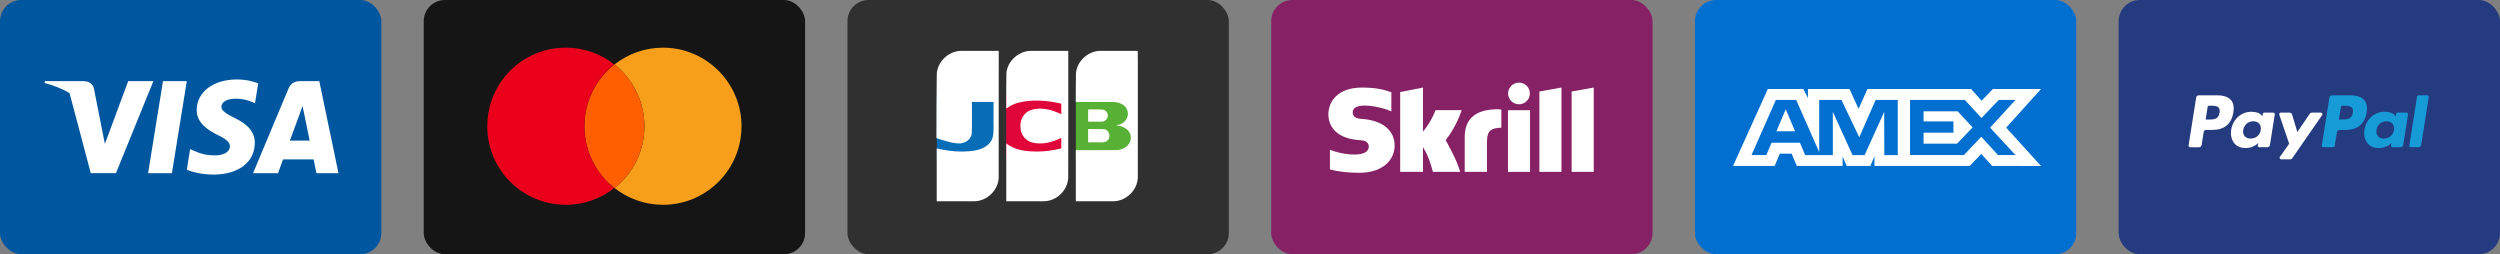 <svg width="236" height="24" viewBox="0 0 236 24" fill="none" xmlns="http://www.w3.org/2000/svg">
<rect x="0" y="0" width="236" height="24" fill="#808080" stroke="none"/>
<rect width="36" height="24" rx="2" fill="#00579F"/>
<path d="M24.377 7.87C23.934 7.694 23.23 7.5 22.361 7.5C20.141 7.5 18.578 8.684 18.568 10.376C18.55 11.625 19.687 12.318 20.538 12.735C21.408 13.16 21.704 13.438 21.704 13.817C21.695 14.4 21.001 14.668 20.354 14.668C19.456 14.668 18.975 14.53 18.244 14.206L17.948 14.067L17.634 16.018C18.161 16.259 19.133 16.472 20.141 16.481C22.5 16.481 24.035 15.316 24.053 13.512C24.062 12.522 23.462 11.764 22.166 11.144C21.38 10.746 20.899 10.478 20.899 10.071C20.908 9.701 21.306 9.322 22.194 9.322C22.924 9.304 23.461 9.479 23.868 9.655L24.071 9.747L24.377 7.87Z" fill="white"/>
<path d="M16.228 16.351H13.98L15.386 7.658H17.634L16.228 16.351Z" fill="white"/>
<path fill-rule="evenodd" clip-rule="evenodd" d="M30.14 7.658H28.401C27.865 7.658 27.457 7.815 27.226 8.379L23.887 16.351H26.246C26.246 16.351 26.634 15.278 26.717 15.047H29.604C29.668 15.352 29.872 16.351 29.872 16.351H31.953L30.14 7.658ZM27.365 13.271C27.55 12.772 28.262 10.839 28.262 10.839C28.259 10.847 28.288 10.766 28.331 10.646L28.331 10.645L28.332 10.644C28.396 10.465 28.492 10.2 28.558 10.007L28.715 10.756C28.715 10.756 29.141 12.837 29.233 13.271H27.365Z" fill="white"/>
<path d="M12.103 7.658L9.901 13.586L9.661 12.384L9.66 12.383L8.874 8.388C8.745 7.833 8.347 7.676 7.857 7.658H4.24L4.203 7.833C5.085 8.059 5.874 8.384 6.565 8.788L8.569 16.342H10.946L14.48 7.658H12.103Z" fill="white"/>
<rect x="40" width="36" height="24" rx="2" fill="#151515"/>
<path d="M70 11.916C70 16.016 66.683 19.333 62.584 19.333C60.853 19.333 59.267 18.735 58.01 17.746C59.741 16.387 60.833 14.285 60.833 11.916C60.833 9.547 59.72 7.446 58.01 6.086C59.267 5.097 60.853 4.5 62.584 4.5C66.683 4.5 70 7.837 70 11.916Z" fill="#F79E1B"/>
<path d="M58.01 6.086C58.01 6.086 58.01 6.086 58.01 6.086C59.72 7.446 60.833 9.547 60.833 11.916C60.833 14.285 59.741 16.387 58.01 17.746L57.99 17.746C56.28 16.407 55.167 14.285 55.167 11.916C55.167 9.547 56.28 7.446 57.99 6.086C57.99 6.086 57.99 6.086 57.99 6.086L58.01 6.086Z" fill="#FF5F00"/>
<path d="M55.167 11.916C55.167 9.547 56.28 7.446 57.99 6.086C56.733 5.097 55.147 4.5 53.416 4.5C49.317 4.5 46 7.817 46 11.916C46 16.016 49.317 19.333 53.416 19.333C55.147 19.333 56.733 18.735 57.99 17.746C56.28 16.407 55.167 14.285 55.167 11.916Z" fill="#EB001B"/>
<rect x="80" width="36" height="24" rx="2" fill="#303030"/>
<path d="M88.433 8.888H93.992V14.911H88.433V8.888Z" fill="#086DB7"/>
<path d="M94.985 8.888H100.544V14.911H94.985V8.888Z" fill="#E0063A"/>
<path d="M101.562 8.888H107.115V14.911H101.562V8.888Z" fill="#56B135"/>
<path d="M102.718 12.187C103.233 12.198 103.751 12.165 104.264 12.205C104.784 12.302 104.909 13.086 104.447 13.343C104.132 13.512 103.758 13.406 103.417 13.436H102.718V12.187ZM104.562 10.774C104.676 11.177 104.287 11.539 103.898 11.483H102.718C102.726 11.103 102.701 10.691 102.73 10.331C103.202 10.345 103.679 10.304 104.149 10.352C104.351 10.403 104.52 10.568 104.562 10.774ZM107.402 4.8C107.424 5.57 107.405 6.38 107.411 7.165C107.41 10.356 107.414 13.547 107.409 16.738C107.388 17.934 106.325 18.973 105.134 18.997C103.942 19.002 102.749 18.998 101.557 18.999V14.175C102.856 14.168 104.156 14.188 105.455 14.165C106.057 14.127 106.717 13.731 106.745 13.07C106.816 12.406 106.188 11.946 105.592 11.874C105.363 11.868 105.37 11.807 105.592 11.781C106.161 11.658 106.607 11.072 106.44 10.484C106.297 9.866 105.612 9.627 105.043 9.628C103.881 9.62 102.719 9.627 101.557 9.625C101.565 8.724 101.542 7.823 101.57 6.923C101.662 5.748 102.752 4.78 103.926 4.801C105.085 4.801 106.243 4.8 107.402 4.8Z" fill="white"/>
<path d="M88.429 7.044C88.459 5.85 89.526 4.819 90.716 4.802C91.904 4.798 93.092 4.801 94.28 4.8C94.276 8.796 94.286 12.791 94.275 16.786C94.229 17.965 93.173 18.977 91.997 18.997C90.806 19.002 89.616 18.998 88.426 18.999V14.012C89.582 14.284 90.794 14.4 91.974 14.22C92.679 14.107 93.45 13.761 93.689 13.032C93.864 12.408 93.765 11.752 93.791 11.112V9.625H91.751C91.741 10.608 91.769 11.593 91.736 12.575C91.681 13.179 91.081 13.563 90.51 13.542C89.802 13.55 88.399 13.03 88.399 13.03C88.395 11.188 88.419 8.881 88.429 7.044Z" fill="white"/>
<path d="M95.041 10.225C94.933 10.247 95.019 9.86 94.992 9.713C94.999 8.783 94.976 7.852 95.004 6.923C95.096 5.744 96.194 4.773 97.373 4.801H100.845C100.842 8.796 100.852 12.791 100.841 16.786C100.795 17.966 99.739 18.977 98.562 18.997C97.372 19.002 96.182 18.998 94.992 18.999V13.535C95.805 14.2 96.909 14.304 97.922 14.306C98.685 14.306 99.444 14.188 100.186 14.013V13.012C99.35 13.427 98.368 13.691 97.442 13.452C96.796 13.292 96.327 12.669 96.337 12.004C96.262 11.313 96.669 10.583 97.35 10.377C98.196 10.113 99.118 10.315 99.911 10.659C100.081 10.747 100.254 10.857 100.186 10.574V9.787C98.859 9.473 97.448 9.357 96.115 9.699C95.73 9.808 95.354 9.972 95.041 10.225Z" fill="white"/>
<rect x="120" width="36" height="24" rx="2" fill="#862165"/>
<path d="M143.392 7.8C142.825 7.8 142.364 8.258 142.364 8.823C142.364 9.388 142.825 9.845 143.392 9.845C143.96 9.845 144.42 9.388 144.42 8.823C144.42 8.258 143.96 7.8 143.392 7.8Z" fill="white"/>
<path d="M128.569 11.227C128.305 11.21 127.695 11.171 127.695 10.624C127.695 9.965 128.573 9.965 128.903 9.965C129.483 9.965 130.233 10.135 130.769 10.295C130.769 10.295 131.067 10.399 131.322 10.507L131.345 10.513V8.707L131.314 8.697C130.68 8.477 129.945 8.265 128.582 8.265C126.231 8.265 125.398 9.627 125.398 10.795C125.398 11.467 125.688 13.051 128.38 13.234L128.382 13.234C128.613 13.248 129.214 13.284 129.214 13.847C129.214 14.314 128.718 14.588 127.884 14.588C126.971 14.588 126.084 14.357 125.545 14.137V15.996C126.352 16.207 127.261 16.311 128.326 16.311C130.623 16.311 131.653 15.023 131.653 13.745C131.653 12.297 130.501 11.356 128.569 11.227Z" fill="white"/>
<path d="M135.506 10.424C135.511 10.413 135.514 10.403 135.517 10.397H137.978C137.908 10.62 137.469 11.965 136.468 13.228C136.468 13.228 137.583 15.172 137.837 16.226H135.26C135.26 16.226 134.952 14.826 134.329 13.896V16.226H132.177V8.689L134.329 8.265V12.424C135.092 11.507 135.432 10.619 135.506 10.424Z" fill="white"/>
<path d="M148.363 16.226V8.636L150.448 8.265V16.226H148.363Z" fill="white"/>
<path d="M141.174 10.318C139.247 10.38 138.269 11.24 138.269 12.951V16.226H140.371V13.555C140.371 12.531 140.506 12.092 141.727 12.05V10.348C141.522 10.305 141.174 10.318 141.174 10.318Z" fill="white"/>
<path d="M142.35 16.226V10.403H144.435V16.226H142.35Z" fill="white"/>
<path d="M145.319 8.636L147.403 8.265V16.226H145.319V8.636Z" fill="white"/>
<rect x="160" width="36" height="24" rx="2" fill="#016FD0"/>
<path fill-rule="evenodd" clip-rule="evenodd" d="M166.883 8.4L163.602 15.661H167.53L168.017 14.504H169.13L169.617 15.661H173.94V14.778L174.326 15.661H176.562L176.948 14.759V15.661H185.94L187.033 14.534L188.057 15.661L192.675 15.671L189.384 12.051L192.675 8.4H188.129L187.064 9.507L186.073 8.4H176.29L175.45 10.274L174.591 8.4H170.671V9.254L170.235 8.4H166.883ZM180.311 9.431H185.474L187.054 11.137L188.684 9.431H190.263L187.864 12.05L190.263 14.639H188.612L187.033 12.913L185.395 14.639H180.311V9.431ZM181.586 11.461V10.509H184.808L186.214 12.03L184.746 13.56H181.586V12.521H184.403V11.461H181.586ZM167.643 9.431H169.558L171.734 14.355V9.431H173.832L175.513 12.961L177.062 9.431H179.149V14.642H177.879L177.869 10.559L176.017 14.642H174.881L173.019 10.559V14.642H170.407L169.912 13.473H167.236L166.742 14.64H165.342L167.643 9.431ZM167.693 12.394L168.574 10.313L169.455 12.394H167.693Z" fill="white"/>
<rect x="200" width="36" height="24" rx="2" fill="#253B80"/>
<path fill-rule="evenodd" clip-rule="evenodd" d="M209.322 9.001H207.559C207.438 9.001 207.335 9.088 207.317 9.207L206.603 13.729C206.589 13.818 206.658 13.899 206.749 13.899H207.591C207.711 13.899 207.814 13.811 207.833 13.691L208.025 12.472C208.044 12.353 208.147 12.265 208.267 12.265H208.825C209.987 12.265 210.657 11.703 210.832 10.589C210.911 10.102 210.836 9.719 210.608 9.451C210.357 9.156 209.912 9.001 209.322 9.001ZM209.526 10.652C209.429 11.285 208.946 11.285 208.478 11.285H208.212L208.399 10.103C208.41 10.032 208.472 9.979 208.544 9.979H208.666C208.984 9.979 209.285 9.979 209.44 10.161C209.533 10.269 209.561 10.43 209.526 10.652ZM214.594 10.632H213.749C213.677 10.632 213.615 10.684 213.604 10.756L213.566 10.992L213.507 10.906C213.325 10.641 212.917 10.552 212.51 10.552C211.577 10.552 210.78 11.259 210.625 12.25C210.544 12.745 210.659 13.218 210.939 13.547C211.197 13.851 211.565 13.977 212.003 13.977C212.755 13.977 213.172 13.494 213.172 13.494L213.134 13.728C213.12 13.818 213.189 13.898 213.279 13.898H214.04C214.161 13.898 214.263 13.811 214.282 13.691L214.738 10.801C214.753 10.713 214.684 10.632 214.594 10.632ZM213.416 12.275C213.335 12.758 212.952 13.081 212.464 13.081C212.218 13.081 212.022 13.003 211.897 12.854C211.772 12.706 211.724 12.495 211.764 12.261C211.84 11.782 212.23 11.448 212.71 11.448C212.95 11.448 213.145 11.527 213.274 11.678C213.402 11.83 213.453 12.041 213.416 12.275ZM218.242 10.632H219.091C219.21 10.632 219.279 10.765 219.212 10.862L216.389 14.936C216.344 15.002 216.268 15.041 216.188 15.041H215.34C215.221 15.041 215.151 14.907 215.22 14.809L216.099 13.569L215.165 10.826C215.132 10.731 215.203 10.632 215.304 10.632H216.138C216.246 10.632 216.342 10.703 216.373 10.806L216.869 12.463L218.04 10.739C218.085 10.672 218.161 10.632 218.242 10.632Z" fill="white"/>
<path fill-rule="evenodd" clip-rule="evenodd" d="M227.444 13.729L228.167 9.124C228.178 9.053 228.24 9 228.312 9H229.127C229.217 9 229.286 9.081 229.272 9.17L228.558 13.691C228.54 13.81 228.437 13.898 228.316 13.898H227.588C227.498 13.898 227.429 13.818 227.444 13.729ZM221.901 9H220.137C220.017 9 219.914 9.088 219.895 9.207L219.182 13.729C219.168 13.818 219.237 13.898 219.327 13.898H220.232C220.316 13.898 220.388 13.837 220.401 13.753L220.604 12.472C220.622 12.352 220.725 12.265 220.846 12.265H221.404C222.565 12.265 223.236 11.703 223.411 10.589C223.49 10.101 223.414 9.719 223.186 9.45C222.935 9.156 222.491 9 221.901 9ZM222.104 10.652C222.008 11.284 221.525 11.284 221.057 11.284H220.791L220.978 10.103C220.989 10.031 221.051 9.979 221.123 9.979H221.245C221.563 9.979 221.864 9.979 222.019 10.16C222.112 10.268 222.14 10.429 222.104 10.652ZM227.172 10.631H226.328C226.255 10.631 226.194 10.684 226.183 10.755L226.146 10.992L226.086 10.906C225.904 10.641 225.496 10.552 225.089 10.552C224.156 10.552 223.359 11.259 223.204 12.25C223.124 12.745 223.238 13.217 223.518 13.547C223.776 13.85 224.144 13.977 224.582 13.977C225.334 13.977 225.751 13.493 225.751 13.493L225.713 13.728C225.699 13.818 225.768 13.898 225.859 13.898H226.619C226.739 13.898 226.842 13.81 226.861 13.691L227.318 10.801C227.332 10.712 227.262 10.631 227.172 10.631ZM225.995 12.275C225.914 12.757 225.53 13.081 225.042 13.081C224.797 13.081 224.601 13.002 224.475 12.853C224.35 12.705 224.303 12.495 224.343 12.26C224.419 11.782 224.808 11.447 225.289 11.447C225.529 11.447 225.724 11.527 225.852 11.677C225.981 11.829 226.032 12.041 225.995 12.275Z" fill="#179BD7"/>
</svg>
